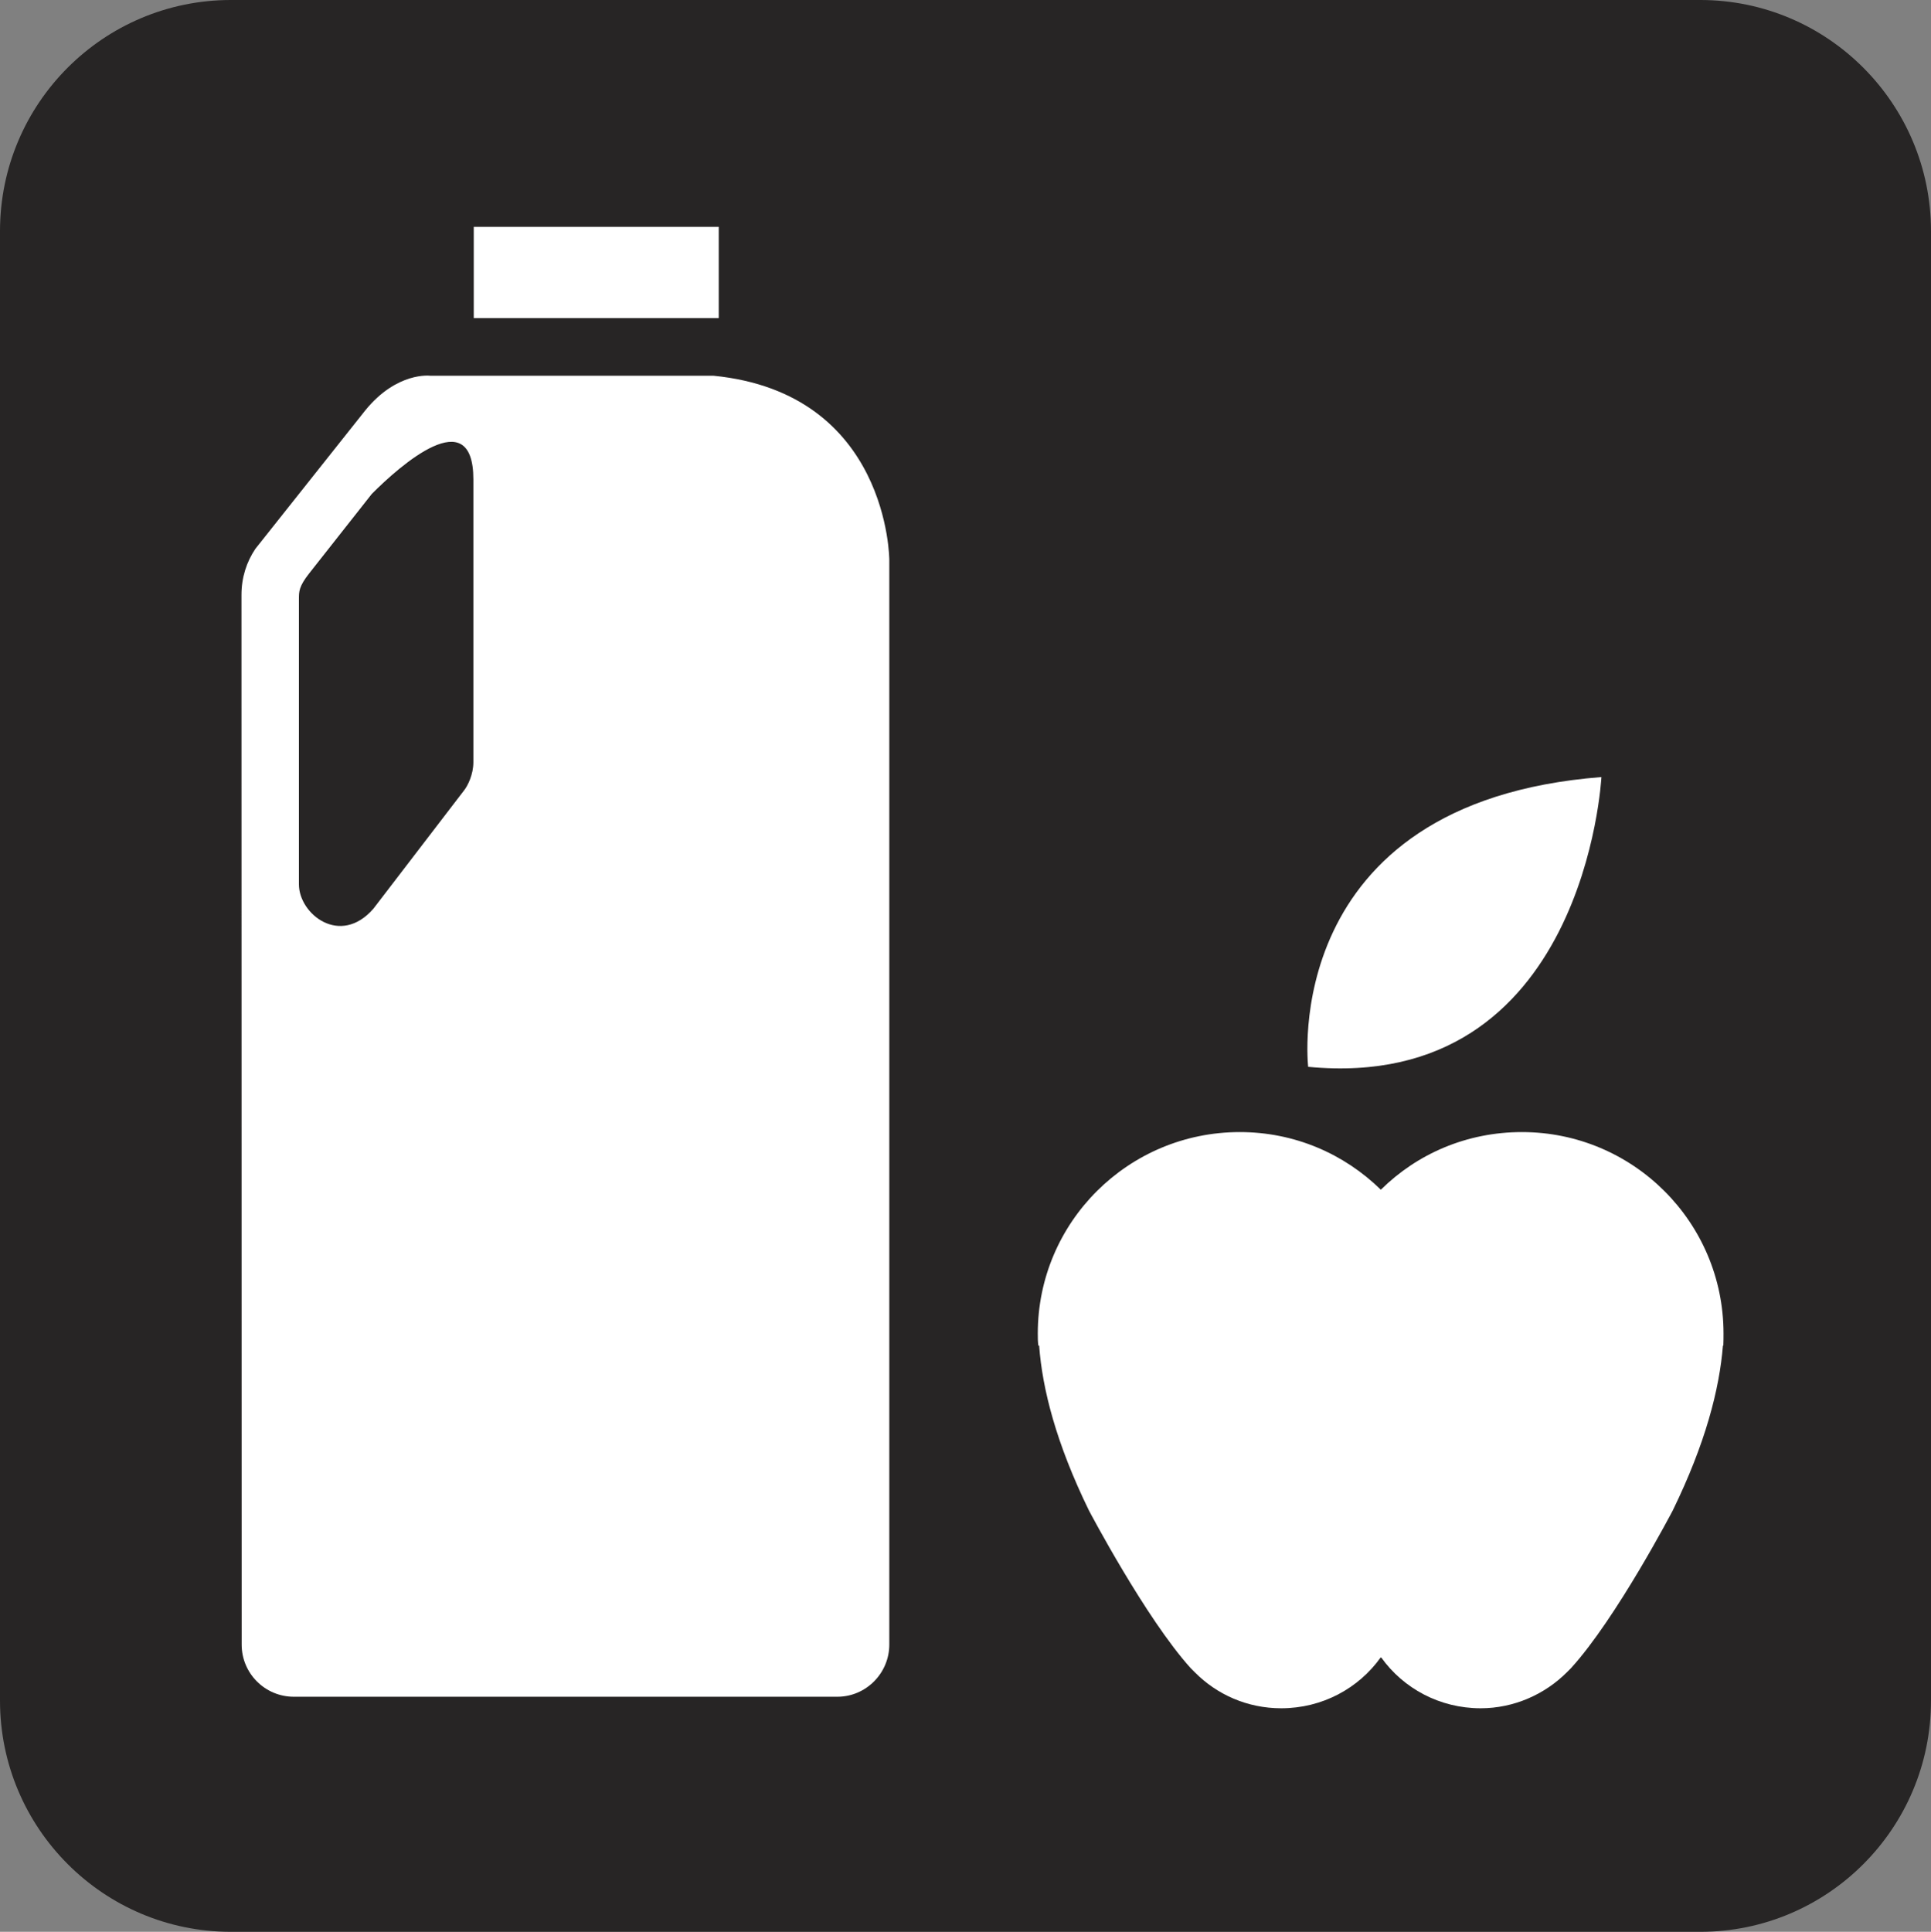 <?xml version="1.0" encoding="UTF-8" standalone="no"?>
<!-- Created with Inkscape (http://www.inkscape.org/) -->

<svg
   xmlns:dc="http://purl.org/dc/elements/1.1/"
   xmlns:cc="http://creativecommons.org/ns#"
   xmlns:rdf="http://www.w3.org/1999/02/22-rdf-syntax-ns#"
   xmlns:svg="http://www.w3.org/2000/svg"
   xmlns="http://www.w3.org/2000/svg"
   xmlns:sodipodi="http://sodipodi.sourceforge.net/DTD/sodipodi-0.dtd"
   xmlns:inkscape="http://www.inkscape.org/namespaces/inkscape"
   width="9.884"
   height="9.887"
   id="svg4399"
   version="1.1"
   inkscape:version="0.48.2 r9819"
   sodipodi:docname="New document 30">
  <rect width="100%" height="100%" fill="#808080" stroke="none"/>
  <defs
     id="defs4401" />
  <sodipodi:namedview
     id="base"
     pagecolor="#ffffff"
     bordercolor="#666666"
     borderopacity="1.0"
     inkscape:pageopacity="0.0"
     inkscape:pageshadow="2"
     inkscape:zoom="0.35"
     inkscape:cx="179.942"
     inkscape:cy="-183.62792"
     inkscape:document-units="px"
     inkscape:current-layer="layer1"
     showgrid="false"
     fit-margin-top="0"
     fit-margin-left="0"
     fit-margin-right="0"
     fit-margin-bottom="0"
     inkscape:window-width="483"
     inkscape:window-height="454"
     inkscape:window-x="196"
     inkscape:window-y="32"
     inkscape:window-maximized="0" />
  <g
     inkscape:label="Layer 1"
     inkscape:groupmode="layer"
     id="layer1"
     transform="translate(-195.058,-338.847)">
    <g
       transform="translate(12.523,-394.334)"
       id="g669">
      <path
         style="fill:#ffffff"
         inkscape:connector-curvature="0"
         d="m 183.717,733.383 c -0.542,0 -0.981,0.441 -0.981,0.982 v 7.521 c 0,0.541 0.44,0.98 0.981,0.98 h 7.521 c 0.541,0 0.98,-0.439 0.98,-0.98 v -7.521 c 0,-0.541 -0.44,-0.982 -0.98,-0.982 h -7.521 z"
         id="path671" />
      <path
         style="fill:#272525"
         inkscape:connector-curvature="0"
         d="m 191.238,743.068 c 0.651,0 1.181,-0.529 1.181,-1.183 v -7.521 c 0,-0.652 -0.529,-1.183 -1.181,-1.183 h -7.521 c -0.652,0 -1.182,0.529 -1.182,1.183 v 7.521 c 0,0.652 0.529,1.183 1.182,1.183 h 7.521 z"
         id="path673" />
      <path
         style="fill:#ffffff"
         inkscape:connector-curvature="0"
         d="m 190.732,737.158 c 0,0 -0.082,1.619 -1.501,1.483 0,0.002 -0.158,-1.354 1.501,-1.483 z"
         id="path675" />
      <path
         style="fill:#ffffff"
         inkscape:connector-curvature="0"
         d="m 189.603,739.27 c 0.186,-0.184 0.44,-0.295 0.722,-0.295 0.569,0 1.032,0.461 1.032,1.031 0,0.021 0,0.039 -0.001,0.062 h -0.002 c -0.018,0.223 -0.089,0.5 -0.257,0.844 0,0 -0.289,0.553 -0.521,0.807 l -0.021,0.021 c -0.112,0.112 -0.27,0.184 -0.441,0.184 -0.21,0 -0.396,-0.102 -0.509,-0.26 h -0.003 c -0.113,0.158 -0.299,0.26 -0.509,0.26 -0.173,0 -0.329,-0.07 -0.442,-0.184 l -0.021,-0.021 c -0.23,-0.254 -0.521,-0.807 -0.521,-0.807 -0.168,-0.344 -0.239,-0.623 -0.255,-0.844 h -0.004 c -0.003,-0.021 -0.003,-0.039 -0.003,-0.062 0,-0.57 0.463,-1.031 1.034,-1.031 0.28,0 0.534,0.111 0.722,0.295 l 0,0 z"
         id="path677" />
      <rect
         style="fill:#ffffff"
         x="184.96"
         y="734.342"
         width="1.254"
         height="0.467"
         id="rect679" />
      <path
         style="fill:#ffffff"
         inkscape:connector-curvature="0"
         d="m 184.065,737.707 c 0,0.152 0.211,0.32 0.381,0.125 l 0.463,-0.604 c 0.021,-0.026 0.049,-0.084 0.049,-0.146 v -1.447 c 0,-0.404 -0.377,-0.07 -0.52,0.074 l -0.32,0.406 c -0.053,0.067 -0.053,0.094 -0.053,0.131 v 1.461 z m -0.294,-1.482 c 0,-0.088 0.026,-0.168 0.071,-0.235 l 0.563,-0.709 c 0.162,-0.199 0.332,-0.177 0.332,-0.177 h 1.45 c 0.899,0.089 0.9,0.943 0.9,0.943 v 5.551 c 0,0.146 -0.119,0.267 -0.266,0.267 h -2.782 c -0.147,0 -0.267,-0.119 -0.267,-0.267 l -0.001,-5.373 z"
         id="path681" />
    </g>
  </g>
</svg>
